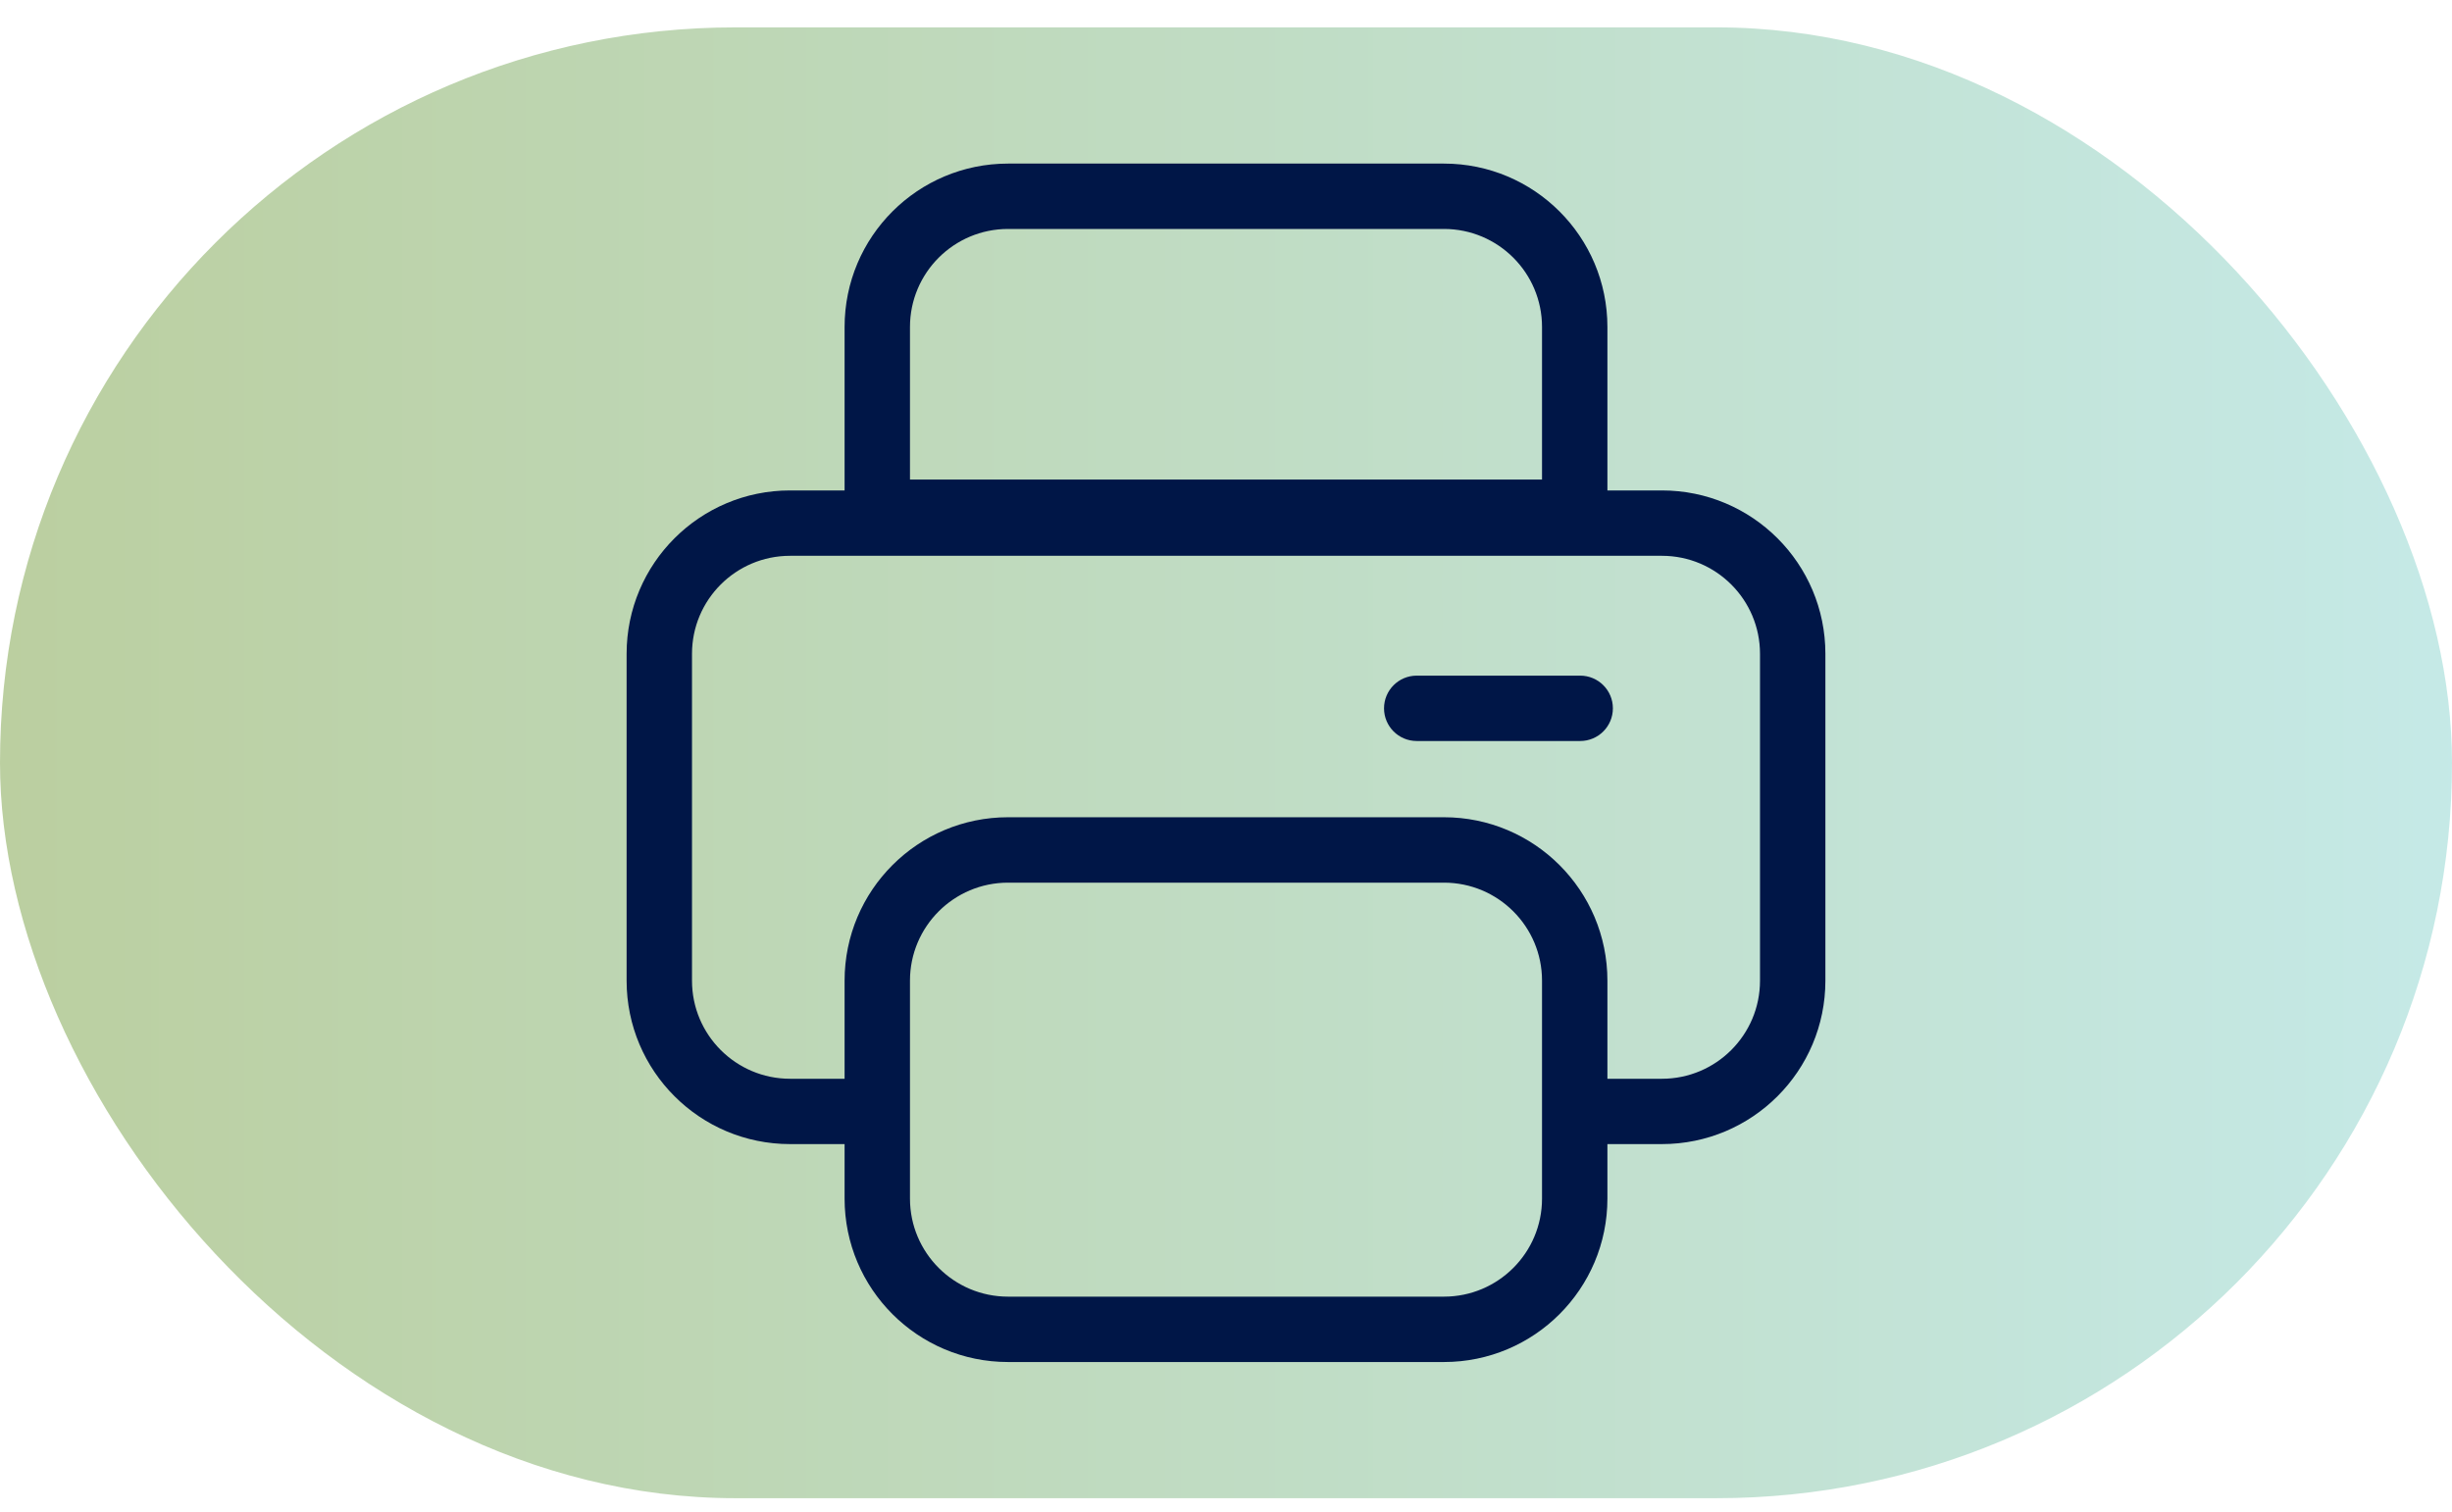 <svg width="60" height="37" viewBox="0 0 60 37" fill="none" xmlns="http://www.w3.org/2000/svg">
<rect y="0.67" width="60" height="36" rx="18" fill="url(#paint0_linear_1624_35220)"/>
<path fill-rule="evenodd" clip-rule="evenodd" d="M24.667 5.604H35.333C36.659 5.604 37.733 6.678 37.733 8.004V11.737H22.267V8.004C22.267 6.678 23.341 5.604 24.667 5.604ZM20.667 8.004C20.667 5.794 22.457 4.004 24.667 4.004H35.333C37.542 4.004 39.333 5.794 39.333 8.004V12.004H40.667C42.876 12.004 44.667 13.794 44.667 16.003V24.003C44.667 26.213 42.876 28.003 40.667 28.003H39.333V29.337C39.333 31.546 37.542 33.337 35.333 33.337H24.667C22.457 33.337 20.667 31.546 20.667 29.337V28.003H19.333C17.124 28.003 15.333 26.213 15.333 24.003V16.003C15.333 13.794 17.124 12.004 19.333 12.004H20.667V8.004ZM20.667 26.404V24.003C20.667 21.794 22.457 20.003 24.667 20.003H35.333C37.542 20.003 39.333 21.794 39.333 24.003V26.404H40.667C41.992 26.404 43.067 25.329 43.067 24.003V16.003C43.067 14.678 41.992 13.604 40.667 13.604H19.333C18.008 13.604 16.933 14.678 16.933 16.003V24.003C16.933 25.329 18.008 26.404 19.333 26.404H20.667ZM34.667 16.537C34.225 16.537 33.867 16.895 33.867 17.337C33.867 17.779 34.225 18.137 34.667 18.137H38.667C39.109 18.137 39.467 17.779 39.467 17.337C39.467 16.895 39.109 16.537 38.667 16.537H34.667ZM24.667 21.604H35.333C36.659 21.604 37.733 22.678 37.733 24.003V29.337C37.733 30.662 36.659 31.737 35.333 31.737H24.667C23.341 31.737 22.267 30.662 22.267 29.337V24.003C22.267 22.678 23.341 21.604 24.667 21.604Z" fill="#001647"/>
<defs>
<linearGradient id="paint0_linear_1624_35220" x1="-2.045" y1="36.67" x2="63.295" y2="36.67" gradientUnits="userSpaceOnUse">
<stop stop-color="#779E3D" stop-opacity="0.5"/>
<stop offset="1" stop-color="#8DD7D7" stop-opacity="0.5"/>
</linearGradient>
</defs>
</svg>
